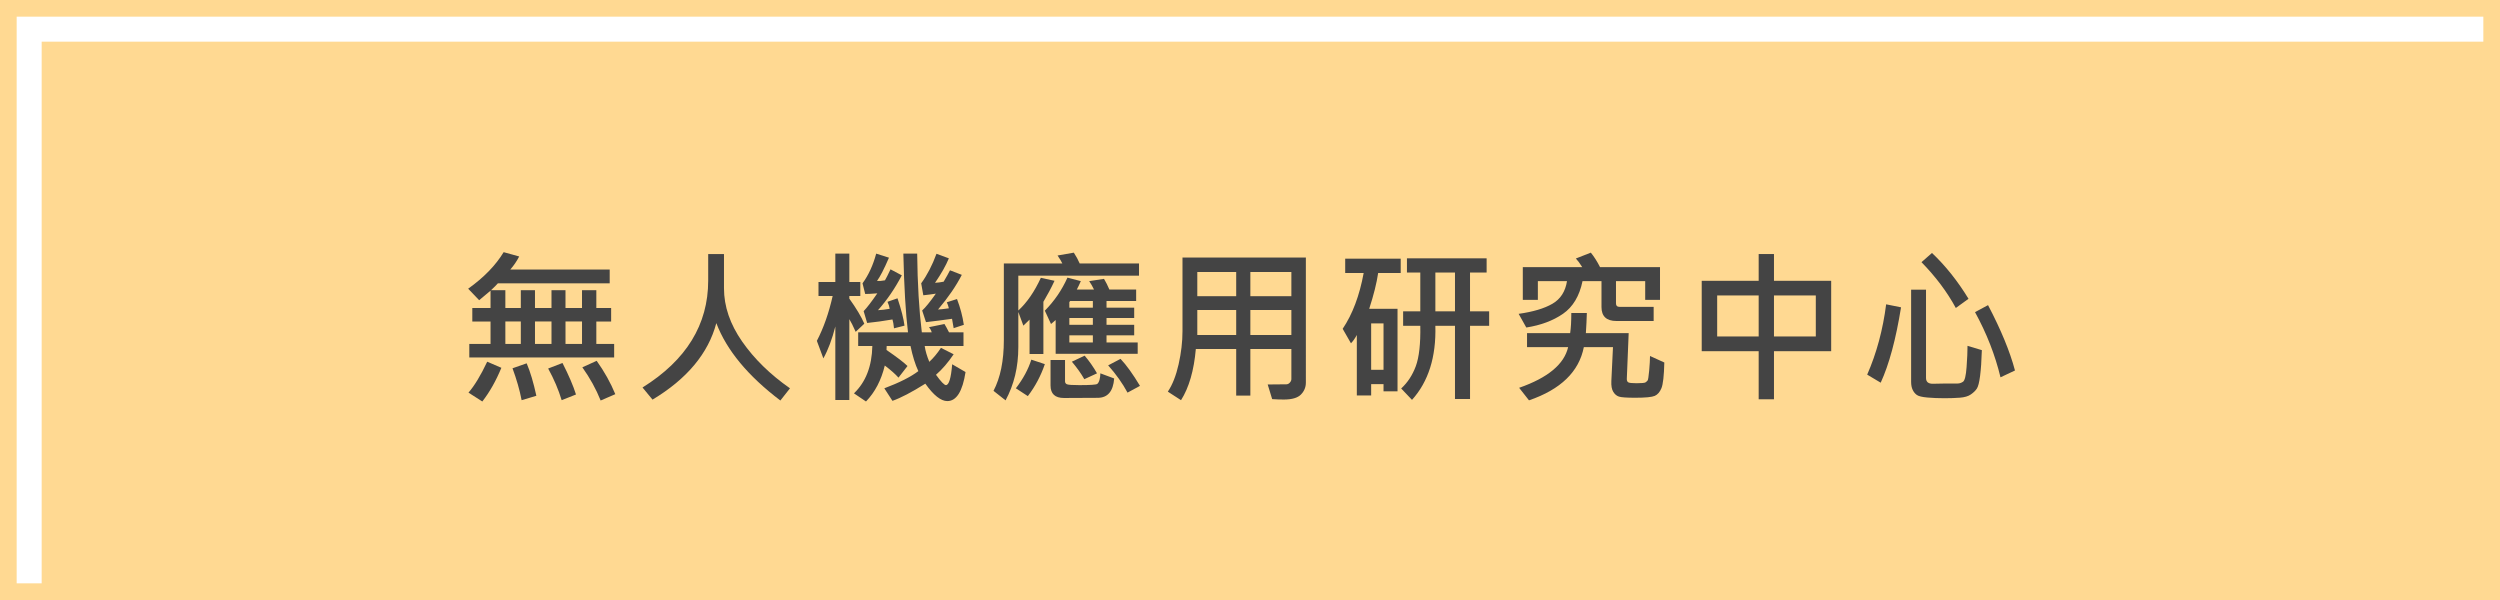 <?xml version="1.0" encoding="utf-8"?>
<!-- Generator: Adobe Illustrator 16.0.0, SVG Export Plug-In . SVG Version: 6.00 Build 0)  -->
<!DOCTYPE svg PUBLIC "-//W3C//DTD SVG 1.1//EN" "http://www.w3.org/Graphics/SVG/1.1/DTD/svg11.dtd">
<svg version="1.1" id="圖層_1" xmlns="http://www.w3.org/2000/svg" xmlns:xlink="http://www.w3.org/1999/xlink" x="0px" y="0px"
	 width="300px" height="72px" viewBox="0 0 300 72" enable-background="new 0 0 300 72" xml:space="preserve">
<g>
	<g>
		<path fill="#FFD992" d="M0,0v72h300V0H0z M298,70H2V2h296V70z"/>
		<rect x="5" y="5" fill="#FFD992" width="295" height="67"/>
	</g>
	<g>
		<g>
			<path fill="#444444" d="M73.699,42.896H56.316v-1.621h2.549v-2.695h-2.188v-1.621h2.188v-2.08
				c-0.307,0.267-0.762,0.647-1.367,1.143l-1.318-1.377c1.887-1.348,3.307-2.81,4.258-4.385l1.865,0.518
				c-0.293,0.566-0.648,1.087-1.064,1.563h11.924v1.66H59.744c-0.176,0.202-0.449,0.476-0.82,0.82h1.719v2.139h1.855v-2.139h1.699
				v2.139h1.982v-2.139h1.68v2.139h1.982v-2.139h1.719v2.139h1.777v1.621h-1.777v2.695h2.139V42.896z M60.164,44.136
				c-0.639,1.556-1.4,2.903-2.285,4.043l-1.66-1.064c0.723-0.833,1.471-2.07,2.246-3.711L60.164,44.136z M62.498,41.274v-2.695
				h-1.855v2.695H62.498z M64.363,47.495l-1.768,0.527c-0.234-1.218-0.6-2.493-1.094-3.828l1.699-0.596
				C63.637,44.621,64.023,45.92,64.363,47.495z M66.18,41.274v-2.695h-1.982v2.695H66.18z M69.119,47.339L67.4,48.022
				c-0.385-1.27-0.926-2.536-1.621-3.799l1.719-0.664C68.246,45.024,68.787,46.284,69.119,47.339z M69.842,41.274v-2.695h-1.982
				v2.695H69.842z M73.836,47.3l-1.758,0.762c-0.547-1.367-1.279-2.695-2.197-3.984l1.719-0.781
				C72.523,44.592,73.27,45.926,73.836,47.3z"/>
			<path fill="#444444" d="M94.797,46.597l-1.152,1.465c-3.895-2.949-6.455-6.045-7.686-9.287c-0.965,3.633-3.516,6.692-7.656,9.18
				l-1.201-1.455c5.254-3.274,7.881-7.549,7.881-12.822v-3.193h1.895v4.111c0,2.175,0.727,4.305,2.182,6.392
				S92.426,44.943,94.797,46.597z"/>
			<path fill="#444444" d="M103.717,38.843l-1.035,0.977c-0.313-0.703-0.566-1.211-0.762-1.523v9.707h-1.68v-8.828
				c-0.385,1.523-0.863,2.8-1.436,3.828l-0.781-2.1c0.807-1.55,1.438-3.343,1.895-5.381h-1.699v-1.68h2.021v-3.408h1.68v3.408h1.318
				v1.68h-1.318v0.313C102.76,37.007,103.357,38.01,103.717,38.843z M115.865,44.644c-0.359,2.324-1.088,3.486-2.188,3.486
				c-0.77,0-1.648-0.696-2.637-2.09c-1.629,1.022-2.943,1.709-3.945,2.061l-0.977-1.504c1.816-0.684,3.176-1.37,4.082-2.061
				c-0.379-0.813-0.691-1.819-0.938-3.018h-2.861l-0.02,0.479c1.242,0.853,2.082,1.494,2.52,1.924l-1.084,1.396
				c-0.352-0.403-0.898-0.889-1.641-1.455c-0.424,1.758-1.176,3.196-2.256,4.316l-1.445-0.977c1.418-1.354,2.154-3.249,2.207-5.684
				h-1.699v-1.641h5.977c-0.281-2.298-0.467-5.446-0.557-9.443h1.66c0.039,3.62,0.225,6.768,0.557,9.443h1.182
				c-0.039-0.188-0.146-0.394-0.322-0.615l1.855-0.381c0.143,0.228,0.324,0.56,0.547,0.996h1.738v1.641h-4.658
				c0.09,0.599,0.275,1.233,0.557,1.904c0.508-0.476,0.973-1.035,1.396-1.68l1.523,0.771c-0.658,0.983-1.365,1.804-2.119,2.461
				c0.598,0.827,0.996,1.24,1.191,1.24c0.363,0,0.615-0.833,0.752-2.5L115.865,44.644z M108.541,39.077l-1.26,0.322
				c-0.047-0.462-0.107-0.817-0.186-1.064c-1.102,0.188-2.113,0.329-3.037,0.42l-0.42-1.416c0.41-0.43,0.957-1.143,1.641-2.139
				c-0.605,0.052-1.092,0.078-1.455,0.078l-0.322-1.279c0.723-0.989,1.27-2.178,1.641-3.564l1.533,0.488
				c-0.586,1.36-1.064,2.292-1.436,2.793c0.279,0.02,0.598-0.007,0.957-0.078c0.129-0.215,0.352-0.654,0.664-1.318l1.357,0.723
				c-0.834,1.589-1.787,2.981-2.861,4.18c0.43-0.02,0.898-0.075,1.406-0.166c-0.039-0.267-0.127-0.547-0.264-0.84l1.201-0.42
				C108.156,37.156,108.436,38.25,108.541,39.077z M115.66,38.979l-1.221,0.4l-0.195-1.123c-1.166,0.163-2.207,0.296-3.125,0.4
				l-0.459-1.396c0.402-0.364,0.949-1.038,1.641-2.021c-0.508,0.078-1.01,0.144-1.504,0.195l-0.254-1.436
				c0.715-0.983,1.328-2.165,1.836-3.545l1.484,0.547c-0.346,0.847-0.898,1.826-1.66,2.939c0.391-0.026,0.734-0.071,1.035-0.137
				c0.324-0.547,0.578-1.003,0.762-1.367l1.416,0.547c-0.678,1.328-1.629,2.715-2.852,4.16c0.279-0.013,0.713-0.062,1.299-0.146
				c-0.059-0.261-0.141-0.501-0.244-0.723l1.221-0.391C115.236,36.919,115.51,37.951,115.66,38.979z"/>
			<path fill="#444444" d="M136.68,33.081h-14.482v4.18c1.041-0.957,1.943-2.266,2.705-3.926l1.641,0.361
				c-0.398,0.853-0.844,1.692-1.338,2.52v6.26h-1.66v-4.121l-0.742,0.723l-0.605-1.641v4.219c0,2.376-0.512,4.505-1.533,6.387
				l-1.445-1.143c0.826-1.575,1.24-3.604,1.24-6.084v-9.199h7.021c-0.111-0.241-0.303-0.56-0.576-0.957l1.953-0.342
				c0.293,0.449,0.527,0.882,0.703,1.299h7.119V33.081z M125.381,43.696c-0.477,1.399-1.156,2.679-2.041,3.838l-1.436-0.938
				c0.879-1.146,1.496-2.292,1.855-3.438L125.381,43.696z M136.523,42.456h-9.844v-4.053c-0.137,0.13-0.322,0.29-0.557,0.479
				l-0.742-1.602c1.133-1.14,2.037-2.461,2.715-3.965l1.602,0.42c-0.15,0.358-0.311,0.693-0.479,1.006h2.061
				c-0.17-0.358-0.361-0.693-0.576-1.006l1.777-0.273c0.221,0.364,0.436,0.791,0.645,1.279h3.213v1.377h-3.555v0.801h3.32v1.24
				h-3.32v0.82h3.32v1.26h-3.32v0.859h3.74V42.456z M133.701,45.415c-0.117,1.55-0.779,2.324-1.982,2.324l-4.043,0.02
				c-1.074,0-1.611-0.501-1.611-1.504v-3.057h1.738v2.559c0,0.169,0.076,0.288,0.229,0.356c0.154,0.068,0.652,0.103,1.5,0.103
				c1.301,0,2.014-0.049,2.139-0.146c0.123-0.098,0.217-0.271,0.277-0.522c0.063-0.251,0.094-0.5,0.094-0.747L133.701,45.415z
				 M131.143,36.919v-0.801h-2.725l-0.098,0.137v0.664H131.143z M131.143,38.979v-0.82h-2.822v0.82H131.143z M131.143,41.099v-0.859
				h-2.822v0.859H131.143z M131.641,44.8l-1.523,0.703c-0.379-0.671-0.877-1.37-1.494-2.1l1.533-0.723
				C130.709,43.325,131.203,44.031,131.641,44.8z M136.797,46.304l-1.494,0.811c-0.594-1.106-1.367-2.197-2.324-3.271l1.484-0.781
				C135.172,43.811,135.949,44.891,136.797,46.304z"/>
			<path fill="#444444" d="M156.703,45.923c0,0.54-0.195,1.013-0.586,1.416s-1.078,0.605-2.061,0.605
				c-0.449,0-0.916-0.017-1.396-0.049l-0.537-1.758l2.236-0.02c0.156,0,0.295-0.066,0.42-0.2c0.123-0.134,0.186-0.278,0.186-0.435
				V41.88h-4.922v5.596h-1.699V41.88H143.5c-0.223,2.571-0.814,4.619-1.777,6.143l-1.582-1.025c0.559-0.833,0.992-1.936,1.299-3.306
				c0.305-1.37,0.459-2.681,0.459-3.931v-8.857h14.805V45.923z M148.344,35.542v-2.9h-4.668v2.9H148.344z M148.344,40.2v-2.998
				h-4.668V40.2H148.344z M154.965,35.542v-2.9h-4.922v2.9H154.965z M154.965,40.2v-2.998h-4.922V40.2H154.965z"/>
			<path fill="#444444" d="M168.084,32.759h-2.705c-0.176,1.204-0.535,2.637-1.074,4.297h3.398v9.902h-1.68v-0.859h-1.484v1.357
				h-1.719V40.2c-0.229,0.417-0.463,0.749-0.703,0.996l-0.996-1.738c1.184-1.758,2.023-3.991,2.52-6.699h-2.217V31.04h6.66V32.759z
				 M166.023,44.38v-5.576h-1.484v5.576H166.023z M178.699,39.097h-2.295v8.779h-1.807v-8.779h-2.354
				c0.104,3.737-0.83,6.699-2.803,8.887l-1.299-1.367c0.768-0.703,1.352-1.592,1.752-2.666s0.582-2.692,0.543-4.854h-2.061v-1.738
				h2.061V32.7h-1.602v-1.699h9.561V32.7h-1.992v4.658h2.295V39.097z M174.598,37.358V32.7h-2.354v4.658H174.598z"/>
			<path fill="#444444" d="M199.201,35.981h-1.777v-2.246h-3.506v2.666c0,0.28,0.133,0.42,0.4,0.42h4.121v1.699h-4.463
				c-1.199,0-1.797-0.56-1.797-1.68v-3.105h-2.275c-0.371,1.79-1.152,3.098-2.344,3.921s-2.66,1.372-4.404,1.646l-0.918-1.641
				c1.725-0.241,3.074-0.643,4.047-1.206c0.975-0.563,1.559-1.47,1.754-2.72h-3.496v2.246h-1.807v-3.926h7.129
				c-0.268-0.437-0.521-0.781-0.762-1.035l1.797-0.703c0.396,0.488,0.764,1.067,1.104,1.738h7.197V35.981z M199.719,43.501
				c-0.039,1.595-0.154,2.624-0.348,3.086c-0.191,0.462-0.459,0.769-0.801,0.918s-1.121,0.225-2.338,0.225
				c-1.016,0-1.664-0.044-1.943-0.132c-0.281-0.088-0.512-0.278-0.693-0.571c-0.184-0.293-0.262-0.729-0.234-1.309l0.195-4.063
				h-3.496c-0.58,2.949-2.773,5.078-6.582,6.387l-1.182-1.504c3.449-1.204,5.41-2.832,5.879-4.883h-4.932v-1.68h5.176
				c0.09-0.605,0.137-1.409,0.137-2.412h1.865c-0.02,0.729-0.059,1.533-0.117,2.412h5.137l-0.225,5.508
				c0,0.195,0.061,0.329,0.18,0.4c0.121,0.071,0.451,0.107,0.992,0.107c0.625,0,0.988-0.037,1.088-0.112
				c0.102-0.075,0.182-0.149,0.24-0.225s0.119-0.472,0.186-1.191c0.064-0.72,0.098-1.301,0.098-1.743L199.719,43.501z"/>
			<path fill="#444444" d="M219.742,42.144h-6.865v5.771h-1.836v-5.771h-6.836v-8.447h6.836v-3.213h1.836v3.213h6.865V42.144z
				 M211.041,40.376v-4.922h-4.98v4.922H211.041z M217.896,40.376v-4.922h-5.02v4.922H217.896z"/>
			<path fill="#444444" d="M228.125,36.88c-0.619,3.841-1.434,6.855-2.441,9.043l-1.621-0.967c1.125-2.571,1.885-5.384,2.275-8.438
				L228.125,36.88z M237.822,42.017c-0.039,1.276-0.109,2.305-0.211,3.086c-0.1,0.781-0.23,1.292-0.391,1.533
				c-0.158,0.241-0.396,0.472-0.713,0.693c-0.314,0.222-0.76,0.354-1.332,0.396c-0.574,0.042-1.186,0.063-1.836,0.063
				c-0.723,0-1.404-0.027-2.041-0.083c-0.639-0.056-1.063-0.158-1.275-0.308c-0.211-0.149-0.379-0.354-0.502-0.615
				c-0.125-0.261-0.186-0.576-0.186-0.947V34.761h1.787v10.596c0,0.481,0.291,0.713,0.873,0.693c0.584-0.02,1.559-0.029,2.926-0.029
				c0.215,0,0.428-0.07,0.639-0.21c0.213-0.14,0.355-0.725,0.43-1.753c0.076-1.028,0.113-1.882,0.113-2.559L237.822,42.017z
				 M236.221,35.854l-1.523,1.104c-1.035-1.914-2.41-3.747-4.121-5.498l1.26-1.104C233.457,31.887,234.918,33.719,236.221,35.854z
				 M241.797,44.458l-1.738,0.82c-0.639-2.663-1.658-5.271-3.057-7.822l1.563-0.84C240.119,39.578,241.197,42.192,241.797,44.458z"
				/>
		</g>
	</g>
</g>
</svg>
